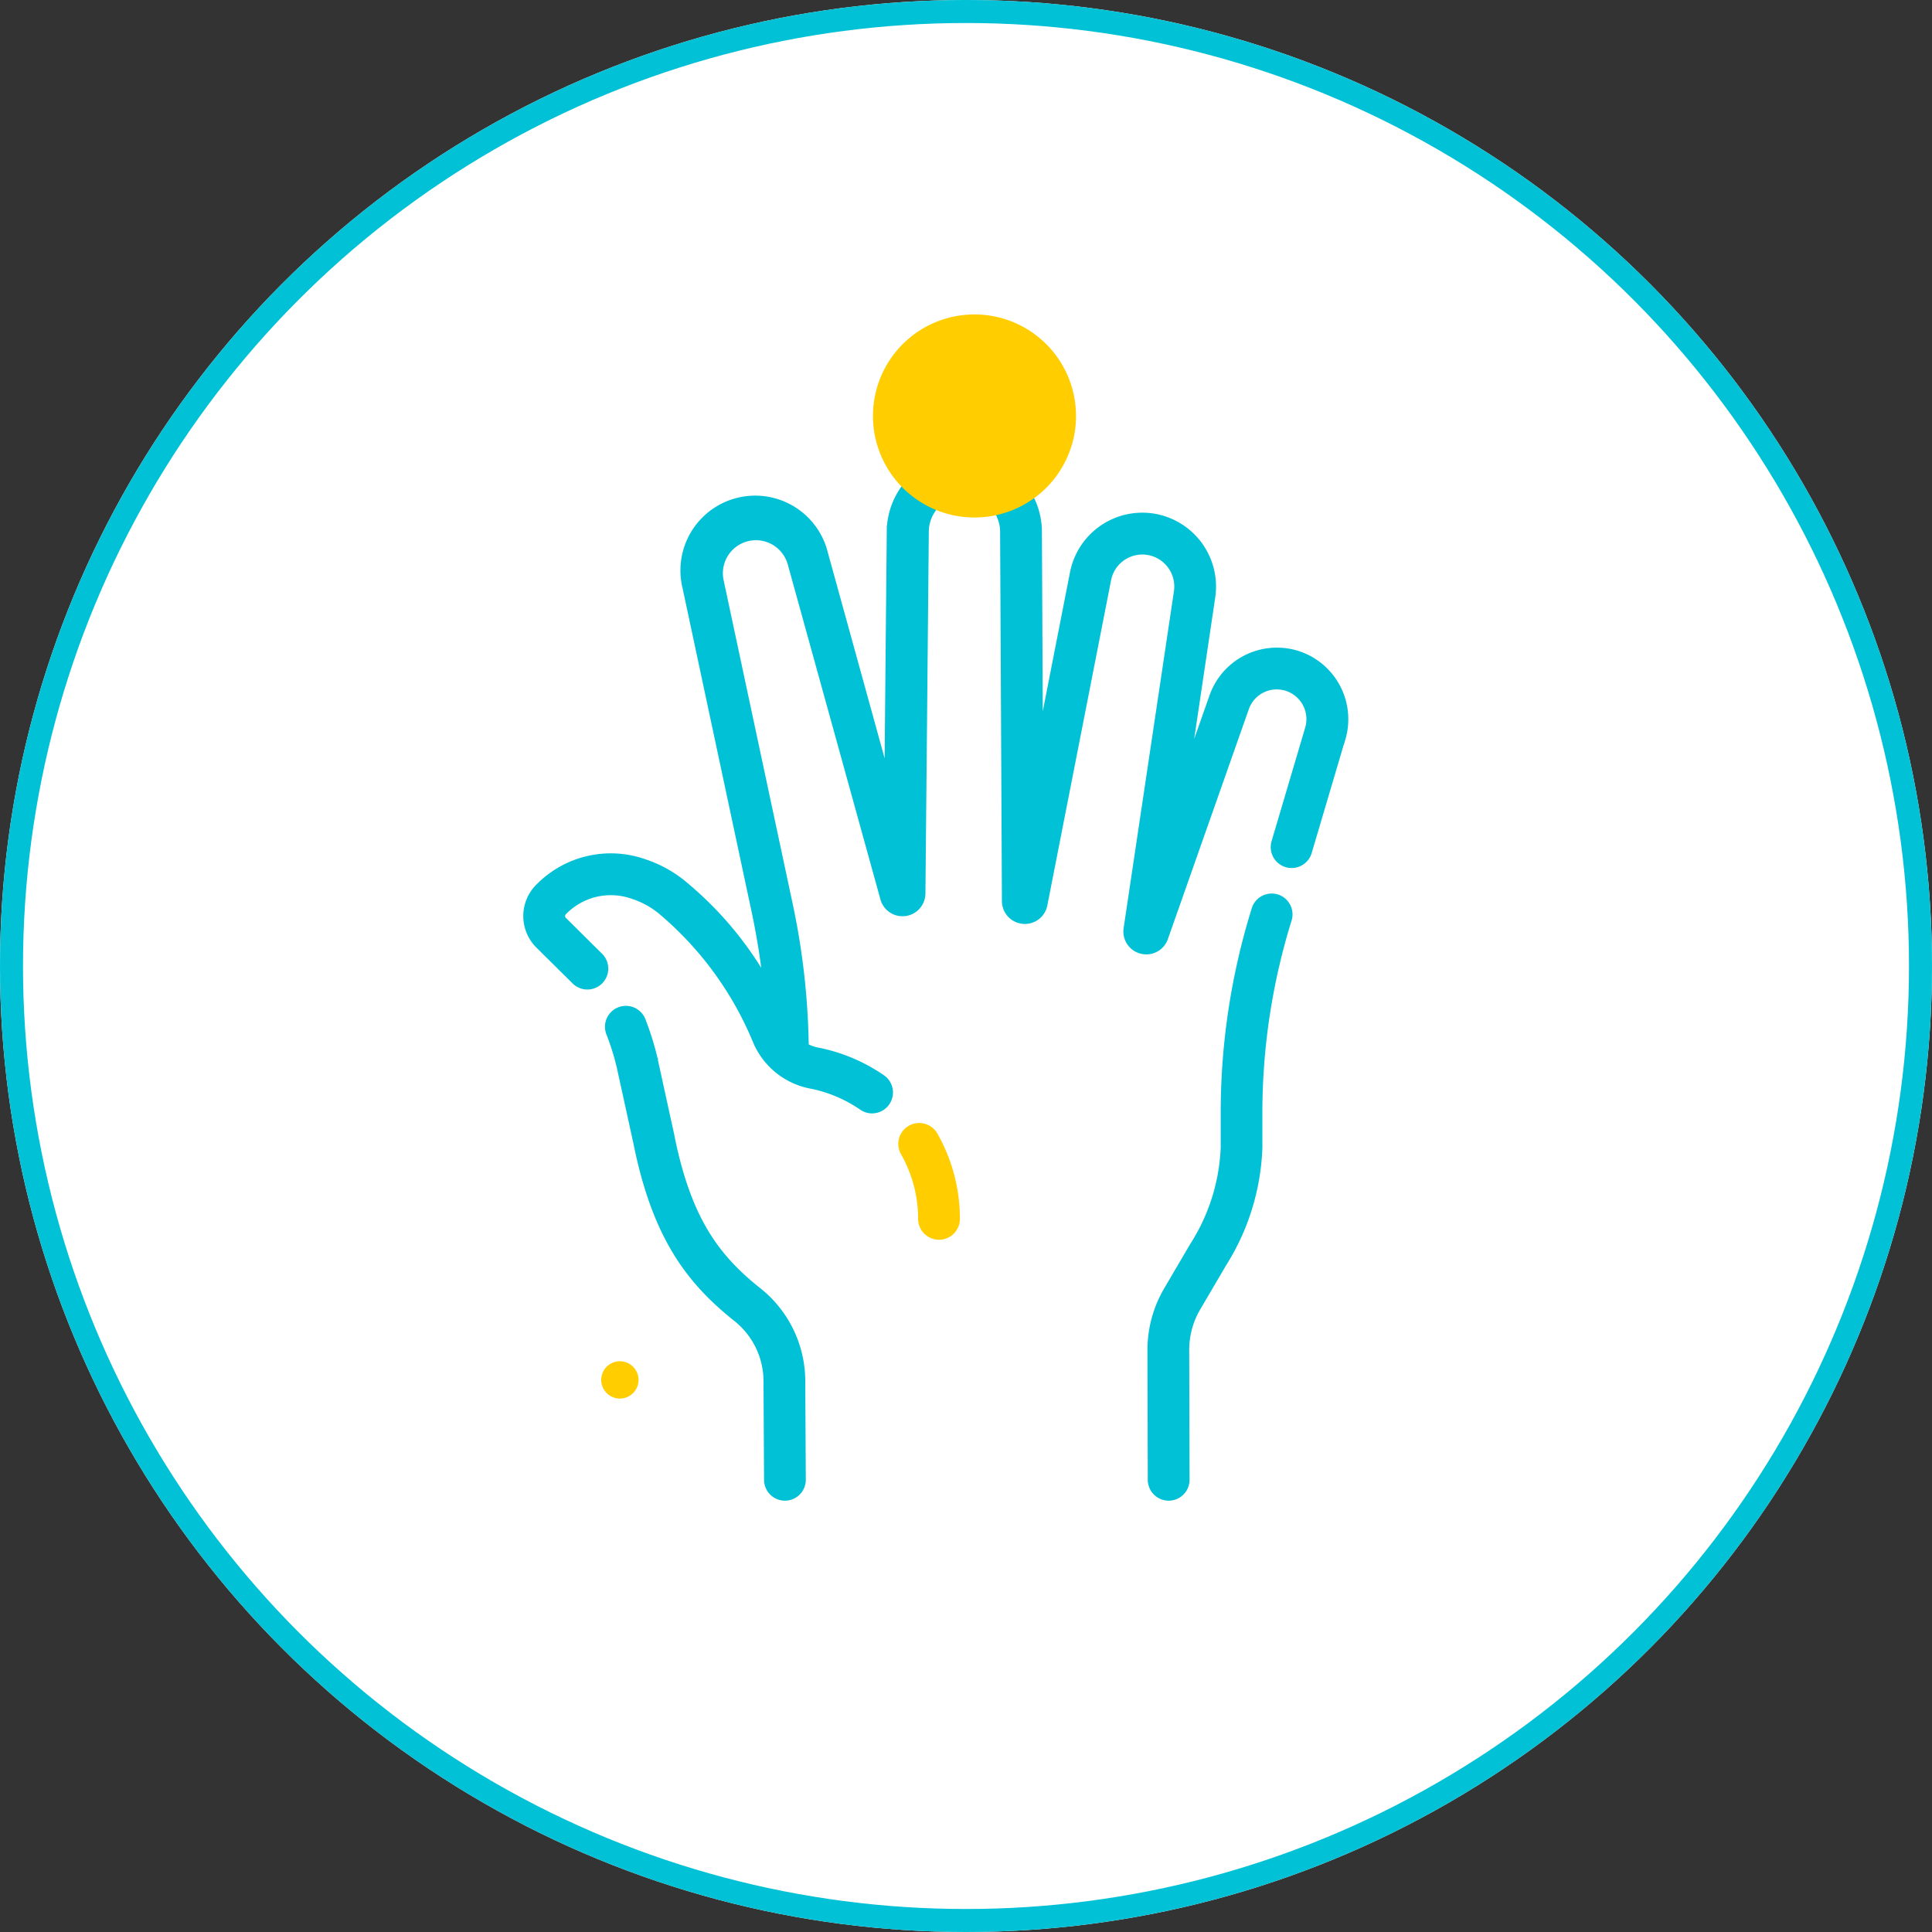 <svg id="Group_79265" data-name="Group 79265" xmlns="http://www.w3.org/2000/svg" width="84" height="84" viewBox="0 0 84 84">
  <rect x="0" y="0" width="84" height="84" fill="#333333" stroke="none"/>
  <g id="Ellipse_300" data-name="Ellipse 300" fill="#fff" stroke="#00c1d5" stroke-width="1">
    <circle cx="42" cy="42" r="42" stroke="none"/>
    <circle cx="42" cy="42" r="41.5" fill="none"/>
  </g>
  <g id="Group_105138" data-name="Group 105138" transform="translate(23 13.671)">
    <g id="hand" transform="translate(0 6.329)">
      <path id="Path_81995" data-name="Path 81995" d="M368.947,217.326a.659.659,0,0,0-.819.445,29.7,29.7,0,0,0-1.337,8.794V228.1a8.627,8.627,0,0,1-1.361,4.317l-1.124,1.915a5.056,5.056,0,0,0-.7,2.573l.015,5.635a.659.659,0,0,0,.659.657h0a.659.659,0,0,0,.657-.661l-.015-5.634a3.737,3.737,0,0,1,.514-1.9l1.128-1.92a10.01,10.01,0,0,0,1.539-4.979v-1.539a28.4,28.4,0,0,1,1.283-8.42A.66.66,0,0,0,368.947,217.326Z" transform="translate(-336.467 -198.2)" fill="#00c1d5" stroke="#00c1d5" stroke-width="0.5"/>
      <path id="Path_81996" data-name="Path 81996" d="M90.041,12.074l-1.463,4.944a.659.659,0,0,1-1.264-.374L88.777,11.7a1.545,1.545,0,0,0-.929-1.874,1.537,1.537,0,0,0-2,.926L82.33,20.745a.742.742,0,0,1-.7.5.77.77,0,0,1-.183-.022.744.744,0,0,1-.558-.835l2.188-14.65A1.644,1.644,0,0,0,81.816,3.9,1.635,1.635,0,0,0,79.85,5.18L77.075,19.34A.747.747,0,0,1,75.6,19.2L75.521,3.115a1.809,1.809,0,0,0-1.8-1.8h0a1.809,1.809,0,0,0-1.8,1.788l-.147,15.741a.746.746,0,0,1-1.466.192L66.27,4.439a1.687,1.687,0,0,0-3.273.8l3.018,14.142a31.454,31.454,0,0,1,.686,6.176,1.819,1.819,0,0,0,.6.233,7.368,7.368,0,0,1,2.779,1.168.659.659,0,0,1-.374,1.2.648.648,0,0,1-.373-.116,6.073,6.073,0,0,0-2.286-.961,3.132,3.132,0,0,1-2.276-1.835,14.817,14.817,0,0,0-4.2-5.737,3.869,3.869,0,0,0-1.223-.664,2.969,2.969,0,0,0-3.143.737.367.367,0,0,0-.076.124.359.359,0,0,0,.083.376L57.8,21.656a.659.659,0,0,1-.949.915l-1.566-1.55a1.681,1.681,0,0,1-.395-1.764,1.663,1.663,0,0,1,.358-.58,4.277,4.277,0,0,1,4.52-1.08,5.128,5.128,0,0,1,1.6.863,15.149,15.149,0,0,1,3.9,4.8,31.3,31.3,0,0,0-.542-3.6L61.708,5.514A3,3,0,0,1,67.54,4.089l2.944,10.668.109-11.663A3.131,3.131,0,0,1,73.716,0h.007a3.131,3.131,0,0,1,3.116,3.109l.048,10.334,1.669-8.516a2.954,2.954,0,0,1,3.55-2.314,2.966,2.966,0,0,1,2.272,3.319l-1.3,8.735,1.535-4.353a2.856,2.856,0,0,1,3.708-1.72,2.868,2.868,0,0,1,1.724,3.48Z" transform="translate(-54.788 0)" fill="#00c1d5" stroke="#00c1d5" stroke-width="0.5"/>
      <path id="Path_81997" data-name="Path 81997" d="M240.7,330.908a.659.659,0,0,0-.247.9,5.944,5.944,0,0,1,.775,2.931.659.659,0,0,0,1.318,0,7.265,7.265,0,0,0-.947-3.583A.659.659,0,0,0,240.7,330.908Z" transform="translate(-224.06 -301.746)" fill="#ffcd00" stroke="#ffcd00" stroke-width="0.5"/>
      <path id="Path_81998" data-name="Path 81998" d="M101.513,285.1c-1.813-1.442-3.086-3.082-3.832-6.793l0-.011-.718-3.279,0-.012a12.121,12.121,0,0,0-.532-1.718.659.659,0,0,0-1.224.491,10.819,10.819,0,0,1,.472,1.527l.716,3.268c.823,4.087,2.315,5.978,4.3,7.558a3.6,3.6,0,0,1,1.357,2.8l.024,4.3a.659.659,0,0,0,.659.656h0a.659.659,0,0,0,.656-.663l-.024-4.3A4.913,4.913,0,0,0,101.513,285.1Z" transform="translate(-91.606 -248.89)" fill="#00c1d5" stroke="#00c1d5" stroke-width="0.5"/>
    </g>
    <g id="g921" transform="translate(14.955)">
      <path id="path923" d="M-10.755-5.378A4.414,4.414,0,0,1-15.17-.963a4.414,4.414,0,0,1-4.414-4.414A4.414,4.414,0,0,1-15.17-9.792a4.414,4.414,0,0,1,4.414,4.414" transform="translate(19.584 9.792)" fill="#ffcd00"/>
    </g>
    <g id="g921-2" data-name="g921" transform="translate(3.139 45.514)">
      <path id="path923-2" data-name="path923" d="M-17.961-8.981a.811.811,0,0,1-.811.811.811.811,0,0,1-.811-.811.811.811,0,0,1,.811-.811.811.811,0,0,1,.811.811" transform="translate(19.584 9.792)" fill="#ffcd00"/>
    </g>
  </g>
</svg>
